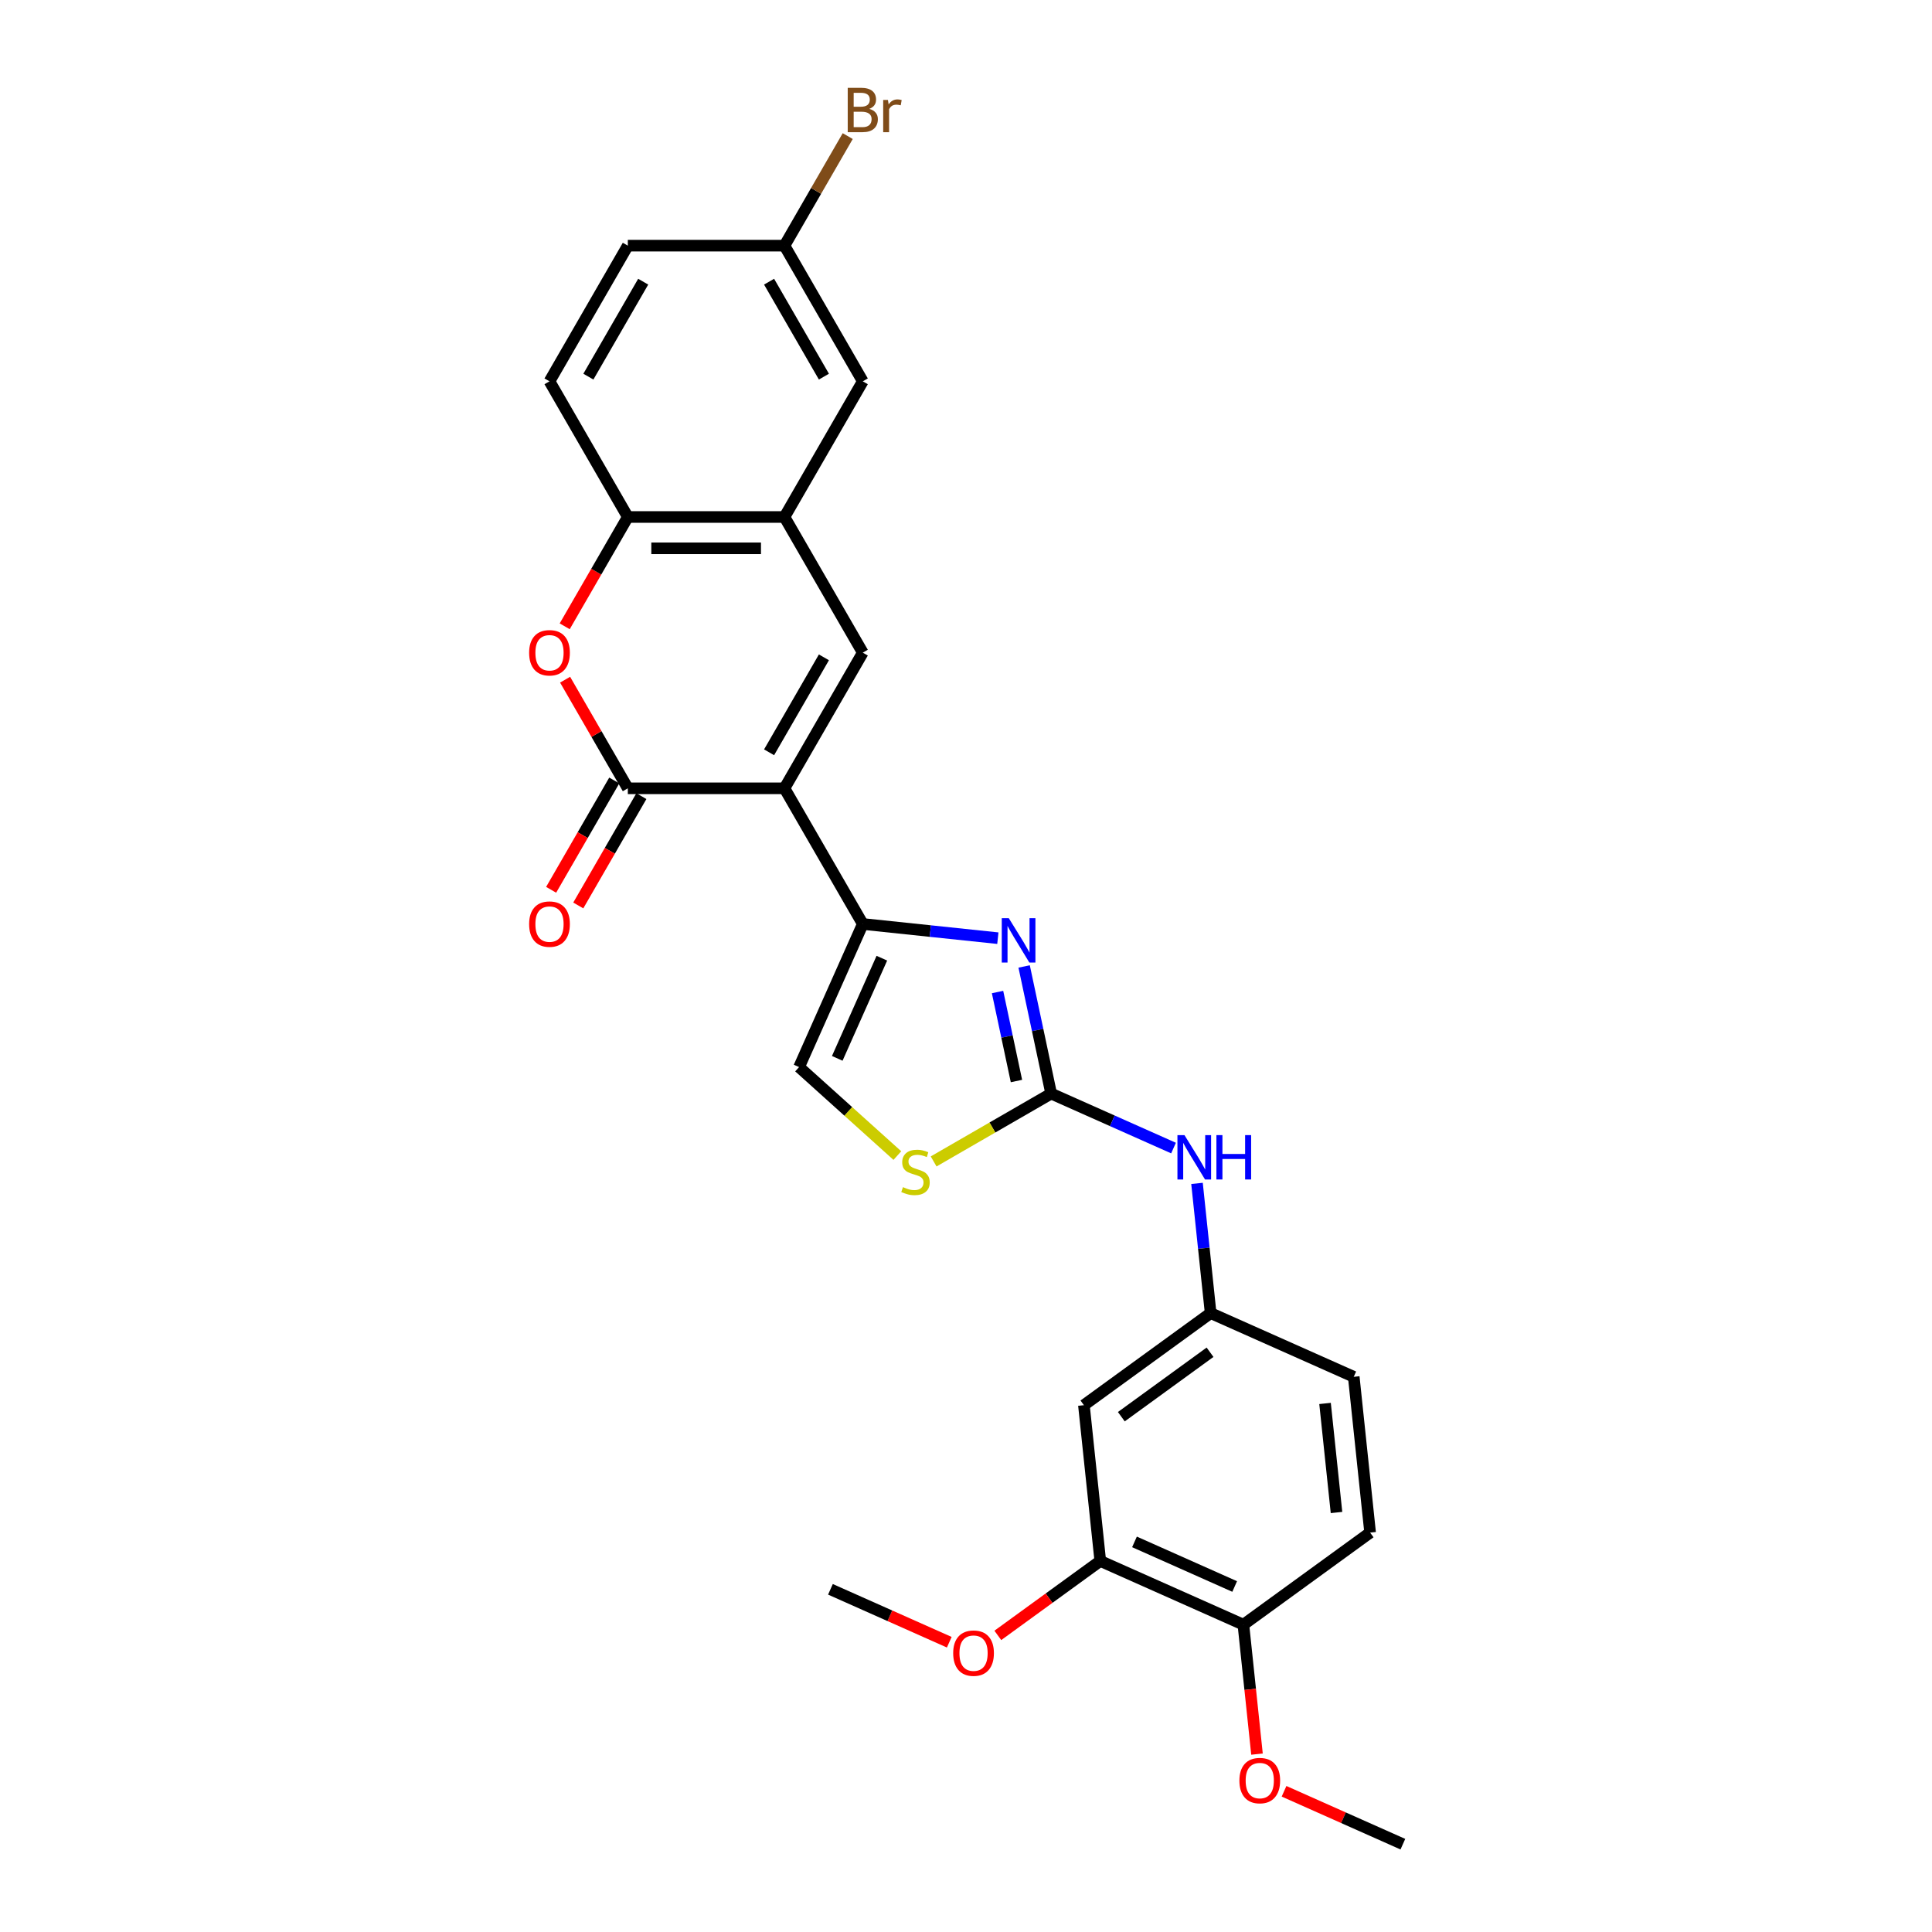 <?xml version='1.0' encoding='iso-8859-1'?>
<svg version='1.1' baseProfile='full'
              xmlns='http://www.w3.org/2000/svg'
                      xmlns:rdkit='http://www.rdkit.org/xml'
                      xmlns:xlink='http://www.w3.org/1999/xlink'
                  xml:space='preserve'
width='1000px' height='1000px' viewBox='0 0 1000 1000'>
<!-- END OF HEADER -->
<rect style='opacity:1.0;fill:#FFFFFF;stroke:none' width='1000' height='1000' x='0' y='0'> </rect>
<path class='bond-0' d='M 406.041,408.031 L 446.582,478.25' style='fill:none;fill-rule:evenodd;stroke:#000000;stroke-width:6px;stroke-linecap:butt;stroke-linejoin:miter;stroke-opacity:1' />
<path class='bond-1' d='M 406.041,408.031 L 324.959,408.031' style='fill:none;fill-rule:evenodd;stroke:#000000;stroke-width:6px;stroke-linecap:butt;stroke-linejoin:miter;stroke-opacity:1' />
<path class='bond-3' d='M 406.041,408.031 L 446.582,337.812' style='fill:none;fill-rule:evenodd;stroke:#000000;stroke-width:6px;stroke-linecap:butt;stroke-linejoin:miter;stroke-opacity:1' />
<path class='bond-3' d='M 398.078,389.39 L 426.457,340.237' style='fill:none;fill-rule:evenodd;stroke:#000000;stroke-width:6px;stroke-linecap:butt;stroke-linejoin:miter;stroke-opacity:1' />
<path class='bond-2' d='M 446.582,478.25 L 481.533,481.924' style='fill:none;fill-rule:evenodd;stroke:#000000;stroke-width:6px;stroke-linecap:butt;stroke-linejoin:miter;stroke-opacity:1' />
<path class='bond-2' d='M 481.533,481.924 L 516.484,485.597' style='fill:none;fill-rule:evenodd;stroke:#0000FF;stroke-width:6px;stroke-linecap:butt;stroke-linejoin:miter;stroke-opacity:1' />
<path class='bond-8' d='M 446.582,478.25 L 413.603,552.322' style='fill:none;fill-rule:evenodd;stroke:#000000;stroke-width:6px;stroke-linecap:butt;stroke-linejoin:miter;stroke-opacity:1' />
<path class='bond-8' d='M 456.449,495.957 L 433.364,547.807' style='fill:none;fill-rule:evenodd;stroke:#000000;stroke-width:6px;stroke-linecap:butt;stroke-linejoin:miter;stroke-opacity:1' />
<path class='bond-5' d='M 324.959,408.031 L 308.728,379.919' style='fill:none;fill-rule:evenodd;stroke:#000000;stroke-width:6px;stroke-linecap:butt;stroke-linejoin:miter;stroke-opacity:1' />
<path class='bond-5' d='M 308.728,379.919 L 292.497,351.807' style='fill:none;fill-rule:evenodd;stroke:#FF0000;stroke-width:6px;stroke-linecap:butt;stroke-linejoin:miter;stroke-opacity:1' />
<path class='bond-13' d='M 317.937,403.977 L 301.603,432.268' style='fill:none;fill-rule:evenodd;stroke:#000000;stroke-width:6px;stroke-linecap:butt;stroke-linejoin:miter;stroke-opacity:1' />
<path class='bond-13' d='M 301.603,432.268 L 285.27,460.558' style='fill:none;fill-rule:evenodd;stroke:#FF0000;stroke-width:6px;stroke-linecap:butt;stroke-linejoin:miter;stroke-opacity:1' />
<path class='bond-13' d='M 331.98,412.085 L 315.647,440.376' style='fill:none;fill-rule:evenodd;stroke:#000000;stroke-width:6px;stroke-linecap:butt;stroke-linejoin:miter;stroke-opacity:1' />
<path class='bond-13' d='M 315.647,440.376 L 299.313,468.666' style='fill:none;fill-rule:evenodd;stroke:#FF0000;stroke-width:6px;stroke-linecap:butt;stroke-linejoin:miter;stroke-opacity:1' />
<path class='bond-4' d='M 530.091,500.234 L 537.084,533.135' style='fill:none;fill-rule:evenodd;stroke:#0000FF;stroke-width:6px;stroke-linecap:butt;stroke-linejoin:miter;stroke-opacity:1' />
<path class='bond-4' d='M 537.084,533.135 L 544.077,566.036' style='fill:none;fill-rule:evenodd;stroke:#000000;stroke-width:6px;stroke-linecap:butt;stroke-linejoin:miter;stroke-opacity:1' />
<path class='bond-4' d='M 516.327,513.476 L 521.222,536.507' style='fill:none;fill-rule:evenodd;stroke:#0000FF;stroke-width:6px;stroke-linecap:butt;stroke-linejoin:miter;stroke-opacity:1' />
<path class='bond-4' d='M 521.222,536.507 L 526.117,559.537' style='fill:none;fill-rule:evenodd;stroke:#000000;stroke-width:6px;stroke-linecap:butt;stroke-linejoin:miter;stroke-opacity:1' />
<path class='bond-6' d='M 446.582,337.812 L 406.041,267.593' style='fill:none;fill-rule:evenodd;stroke:#000000;stroke-width:6px;stroke-linecap:butt;stroke-linejoin:miter;stroke-opacity:1' />
<path class='bond-10' d='M 544.077,566.036 L 575.746,580.136' style='fill:none;fill-rule:evenodd;stroke:#000000;stroke-width:6px;stroke-linecap:butt;stroke-linejoin:miter;stroke-opacity:1' />
<path class='bond-10' d='M 575.746,580.136 L 607.414,594.235' style='fill:none;fill-rule:evenodd;stroke:#0000FF;stroke-width:6px;stroke-linecap:butt;stroke-linejoin:miter;stroke-opacity:1' />
<path class='bond-28' d='M 544.077,566.036 L 513.662,583.596' style='fill:none;fill-rule:evenodd;stroke:#000000;stroke-width:6px;stroke-linecap:butt;stroke-linejoin:miter;stroke-opacity:1' />
<path class='bond-28' d='M 513.662,583.596 L 483.248,601.156' style='fill:none;fill-rule:evenodd;stroke:#CCCC00;stroke-width:6px;stroke-linecap:butt;stroke-linejoin:miter;stroke-opacity:1' />
<path class='bond-27' d='M 292.291,324.174 L 308.625,295.884' style='fill:none;fill-rule:evenodd;stroke:#FF0000;stroke-width:6px;stroke-linecap:butt;stroke-linejoin:miter;stroke-opacity:1' />
<path class='bond-27' d='M 308.625,295.884 L 324.959,267.593' style='fill:none;fill-rule:evenodd;stroke:#000000;stroke-width:6px;stroke-linecap:butt;stroke-linejoin:miter;stroke-opacity:1' />
<path class='bond-9' d='M 406.041,267.593 L 324.959,267.593' style='fill:none;fill-rule:evenodd;stroke:#000000;stroke-width:6px;stroke-linecap:butt;stroke-linejoin:miter;stroke-opacity:1' />
<path class='bond-9' d='M 393.878,283.809 L 337.121,283.809' style='fill:none;fill-rule:evenodd;stroke:#000000;stroke-width:6px;stroke-linecap:butt;stroke-linejoin:miter;stroke-opacity:1' />
<path class='bond-15' d='M 406.041,267.593 L 446.582,197.374' style='fill:none;fill-rule:evenodd;stroke:#000000;stroke-width:6px;stroke-linecap:butt;stroke-linejoin:miter;stroke-opacity:1' />
<path class='bond-7' d='M 464.469,598.123 L 439.036,575.223' style='fill:none;fill-rule:evenodd;stroke:#CCCC00;stroke-width:6px;stroke-linecap:butt;stroke-linejoin:miter;stroke-opacity:1' />
<path class='bond-7' d='M 439.036,575.223 L 413.603,552.322' style='fill:none;fill-rule:evenodd;stroke:#000000;stroke-width:6px;stroke-linecap:butt;stroke-linejoin:miter;stroke-opacity:1' />
<path class='bond-17' d='M 324.959,267.593 L 284.418,197.374' style='fill:none;fill-rule:evenodd;stroke:#000000;stroke-width:6px;stroke-linecap:butt;stroke-linejoin:miter;stroke-opacity:1' />
<path class='bond-14' d='M 619.569,612.523 L 623.097,646.088' style='fill:none;fill-rule:evenodd;stroke:#0000FF;stroke-width:6px;stroke-linecap:butt;stroke-linejoin:miter;stroke-opacity:1' />
<path class='bond-14' d='M 623.097,646.088 L 626.625,679.653' style='fill:none;fill-rule:evenodd;stroke:#000000;stroke-width:6px;stroke-linecap:butt;stroke-linejoin:miter;stroke-opacity:1' />
<path class='bond-11' d='M 561.028,727.312 L 626.625,679.653' style='fill:none;fill-rule:evenodd;stroke:#000000;stroke-width:6px;stroke-linecap:butt;stroke-linejoin:miter;stroke-opacity:1' />
<path class='bond-11' d='M 580.399,733.282 L 626.317,699.921' style='fill:none;fill-rule:evenodd;stroke:#000000;stroke-width:6px;stroke-linecap:butt;stroke-linejoin:miter;stroke-opacity:1' />
<path class='bond-12' d='M 561.028,727.312 L 569.504,807.95' style='fill:none;fill-rule:evenodd;stroke:#000000;stroke-width:6px;stroke-linecap:butt;stroke-linejoin:miter;stroke-opacity:1' />
<path class='bond-22' d='M 569.504,807.95 L 542.989,827.213' style='fill:none;fill-rule:evenodd;stroke:#000000;stroke-width:6px;stroke-linecap:butt;stroke-linejoin:miter;stroke-opacity:1' />
<path class='bond-22' d='M 542.989,827.213 L 516.474,846.477' style='fill:none;fill-rule:evenodd;stroke:#FF0000;stroke-width:6px;stroke-linecap:butt;stroke-linejoin:miter;stroke-opacity:1' />
<path class='bond-30' d='M 569.504,807.95 L 643.576,840.929' style='fill:none;fill-rule:evenodd;stroke:#000000;stroke-width:6px;stroke-linecap:butt;stroke-linejoin:miter;stroke-opacity:1' />
<path class='bond-30' d='M 587.21,798.082 L 639.061,821.167' style='fill:none;fill-rule:evenodd;stroke:#000000;stroke-width:6px;stroke-linecap:butt;stroke-linejoin:miter;stroke-opacity:1' />
<path class='bond-20' d='M 626.625,679.653 L 700.697,712.632' style='fill:none;fill-rule:evenodd;stroke:#000000;stroke-width:6px;stroke-linecap:butt;stroke-linejoin:miter;stroke-opacity:1' />
<path class='bond-19' d='M 446.582,197.374 L 406.041,127.155' style='fill:none;fill-rule:evenodd;stroke:#000000;stroke-width:6px;stroke-linecap:butt;stroke-linejoin:miter;stroke-opacity:1' />
<path class='bond-19' d='M 426.457,194.949 L 398.078,145.796' style='fill:none;fill-rule:evenodd;stroke:#000000;stroke-width:6px;stroke-linecap:butt;stroke-linejoin:miter;stroke-opacity:1' />
<path class='bond-16' d='M 643.576,840.929 L 709.172,793.27' style='fill:none;fill-rule:evenodd;stroke:#000000;stroke-width:6px;stroke-linecap:butt;stroke-linejoin:miter;stroke-opacity:1' />
<path class='bond-24' d='M 643.576,840.929 L 647.097,874.428' style='fill:none;fill-rule:evenodd;stroke:#000000;stroke-width:6px;stroke-linecap:butt;stroke-linejoin:miter;stroke-opacity:1' />
<path class='bond-24' d='M 647.097,874.428 L 650.618,907.928' style='fill:none;fill-rule:evenodd;stroke:#FF0000;stroke-width:6px;stroke-linecap:butt;stroke-linejoin:miter;stroke-opacity:1' />
<path class='bond-29' d='M 284.418,197.374 L 324.959,127.155' style='fill:none;fill-rule:evenodd;stroke:#000000;stroke-width:6px;stroke-linecap:butt;stroke-linejoin:miter;stroke-opacity:1' />
<path class='bond-29' d='M 304.543,194.949 L 332.921,145.796' style='fill:none;fill-rule:evenodd;stroke:#000000;stroke-width:6px;stroke-linecap:butt;stroke-linejoin:miter;stroke-opacity:1' />
<path class='bond-18' d='M 709.172,793.27 L 700.697,712.632' style='fill:none;fill-rule:evenodd;stroke:#000000;stroke-width:6px;stroke-linecap:butt;stroke-linejoin:miter;stroke-opacity:1' />
<path class='bond-18' d='M 691.773,782.869 L 685.841,726.423' style='fill:none;fill-rule:evenodd;stroke:#000000;stroke-width:6px;stroke-linecap:butt;stroke-linejoin:miter;stroke-opacity:1' />
<path class='bond-21' d='M 406.041,127.155 L 324.959,127.155' style='fill:none;fill-rule:evenodd;stroke:#000000;stroke-width:6px;stroke-linecap:butt;stroke-linejoin:miter;stroke-opacity:1' />
<path class='bond-23' d='M 406.041,127.155 L 422.412,98.799' style='fill:none;fill-rule:evenodd;stroke:#000000;stroke-width:6px;stroke-linecap:butt;stroke-linejoin:miter;stroke-opacity:1' />
<path class='bond-23' d='M 422.412,98.799 L 438.783,70.444' style='fill:none;fill-rule:evenodd;stroke:#7F4C19;stroke-width:6px;stroke-linecap:butt;stroke-linejoin:miter;stroke-opacity:1' />
<path class='bond-25' d='M 491.339,850.013 L 460.587,836.321' style='fill:none;fill-rule:evenodd;stroke:#FF0000;stroke-width:6px;stroke-linecap:butt;stroke-linejoin:miter;stroke-opacity:1' />
<path class='bond-25' d='M 460.587,836.321 L 429.835,822.629' style='fill:none;fill-rule:evenodd;stroke:#000000;stroke-width:6px;stroke-linecap:butt;stroke-linejoin:miter;stroke-opacity:1' />
<path class='bond-26' d='M 664.619,927.162 L 695.371,940.854' style='fill:none;fill-rule:evenodd;stroke:#FF0000;stroke-width:6px;stroke-linecap:butt;stroke-linejoin:miter;stroke-opacity:1' />
<path class='bond-26' d='M 695.371,940.854 L 726.123,954.545' style='fill:none;fill-rule:evenodd;stroke:#000000;stroke-width:6px;stroke-linecap:butt;stroke-linejoin:miter;stroke-opacity:1' />
<path  class='atom-3' d='M 522.144 475.245
L 529.668 487.407
Q 530.414 488.607, 531.614 490.78
Q 532.814 492.953, 532.879 493.083
L 532.879 475.245
L 535.928 475.245
L 535.928 498.207
L 532.782 498.207
L 524.706 484.91
Q 523.765 483.353, 522.76 481.569
Q 521.787 479.785, 521.495 479.234
L 521.495 498.207
L 518.511 498.207
L 518.511 475.245
L 522.144 475.245
' fill='#0000FF'/>
<path  class='atom-6' d='M 273.877 337.877
Q 273.877 332.363, 276.601 329.282
Q 279.326 326.201, 284.418 326.201
Q 289.509 326.201, 292.234 329.282
Q 294.958 332.363, 294.958 337.877
Q 294.958 343.455, 292.201 346.634
Q 289.445 349.78, 284.418 349.78
Q 279.358 349.78, 276.601 346.634
Q 273.877 343.488, 273.877 337.877
M 284.418 347.185
Q 287.92 347.185, 289.801 344.85
Q 291.715 342.482, 291.715 337.877
Q 291.715 333.369, 289.801 331.099
Q 287.92 328.796, 284.418 328.796
Q 280.915 328.796, 279.001 331.066
Q 277.12 333.336, 277.12 337.877
Q 277.12 342.515, 279.001 344.85
Q 280.915 347.185, 284.418 347.185
' fill='#FF0000'/>
<path  class='atom-8' d='M 467.372 614.458
Q 467.631 614.555, 468.701 615.009
Q 469.772 615.464, 470.939 615.755
Q 472.139 616.015, 473.307 616.015
Q 475.48 616.015, 476.745 614.977
Q 478.01 613.907, 478.01 612.058
Q 478.01 610.793, 477.361 610.015
Q 476.745 609.236, 475.772 608.815
Q 474.799 608.393, 473.177 607.907
Q 471.134 607.29, 469.901 606.707
Q 468.701 606.123, 467.826 604.89
Q 466.983 603.658, 466.983 601.582
Q 466.983 598.696, 468.928 596.912
Q 470.907 595.128, 474.799 595.128
Q 477.458 595.128, 480.475 596.393
L 479.729 598.89
Q 476.972 597.755, 474.896 597.755
Q 472.658 597.755, 471.426 598.696
Q 470.193 599.604, 470.226 601.193
Q 470.226 602.426, 470.842 603.172
Q 471.491 603.917, 472.399 604.339
Q 473.339 604.761, 474.896 605.247
Q 476.972 605.896, 478.204 606.545
Q 479.437 607.193, 480.312 608.523
Q 481.221 609.82, 481.221 612.058
Q 481.221 615.237, 479.08 616.955
Q 476.972 618.642, 473.437 618.642
Q 471.393 618.642, 469.837 618.188
Q 468.312 617.766, 466.496 617.02
L 467.372 614.458
' fill='#CCCC00'/>
<path  class='atom-11' d='M 613.074 587.534
L 620.598 599.696
Q 621.344 600.896, 622.544 603.069
Q 623.744 605.242, 623.809 605.372
L 623.809 587.534
L 626.858 587.534
L 626.858 610.496
L 623.712 610.496
L 615.636 597.199
Q 614.695 595.642, 613.69 593.858
Q 612.717 592.074, 612.425 591.523
L 612.425 610.496
L 609.441 610.496
L 609.441 587.534
L 613.074 587.534
' fill='#0000FF'/>
<path  class='atom-11' d='M 629.614 587.534
L 632.728 587.534
L 632.728 597.296
L 644.469 597.296
L 644.469 587.534
L 647.582 587.534
L 647.582 610.496
L 644.469 610.496
L 644.469 599.891
L 632.728 599.891
L 632.728 610.496
L 629.614 610.496
L 629.614 587.534
' fill='#0000FF'/>
<path  class='atom-14' d='M 273.877 478.315
Q 273.877 472.802, 276.601 469.721
Q 279.326 466.639, 284.418 466.639
Q 289.509 466.639, 292.234 469.721
Q 294.958 472.802, 294.958 478.315
Q 294.958 483.894, 292.201 487.072
Q 289.445 490.218, 284.418 490.218
Q 279.358 490.218, 276.601 487.072
Q 273.877 483.926, 273.877 478.315
M 284.418 487.623
Q 287.92 487.623, 289.801 485.288
Q 291.715 482.921, 291.715 478.315
Q 291.715 473.807, 289.801 471.537
Q 287.92 469.234, 284.418 469.234
Q 280.915 469.234, 279.001 471.504
Q 277.12 473.775, 277.12 478.315
Q 277.12 482.953, 279.001 485.288
Q 280.915 487.623, 284.418 487.623
' fill='#FF0000'/>
<path  class='atom-23' d='M 493.366 855.673
Q 493.366 850.16, 496.09 847.079
Q 498.815 843.997, 503.907 843.997
Q 508.999 843.997, 511.723 847.079
Q 514.447 850.16, 514.447 855.673
Q 514.447 861.252, 511.691 864.43
Q 508.934 867.576, 503.907 867.576
Q 498.847 867.576, 496.09 864.43
Q 493.366 861.284, 493.366 855.673
M 503.907 864.981
Q 507.41 864.981, 509.291 862.646
Q 511.204 860.279, 511.204 855.673
Q 511.204 851.165, 509.291 848.895
Q 507.41 846.592, 503.907 846.592
Q 500.404 846.592, 498.49 848.862
Q 496.609 851.133, 496.609 855.673
Q 496.609 860.311, 498.49 862.646
Q 500.404 864.981, 503.907 864.981
' fill='#FF0000'/>
<path  class='atom-24' d='M 449.938 56.352
Q 452.144 56.968, 453.247 58.33
Q 454.382 59.66, 454.382 61.639
Q 454.382 64.817, 452.338 66.633
Q 450.328 68.417, 446.501 68.417
L 438.782 68.417
L 438.782 45.455
L 445.56 45.455
Q 449.484 45.455, 451.463 47.044
Q 453.441 48.633, 453.441 51.552
Q 453.441 55.022, 449.938 56.352
M 441.863 48.049
L 441.863 55.249
L 445.56 55.249
Q 447.83 55.249, 448.998 54.341
Q 450.198 53.401, 450.198 51.552
Q 450.198 48.049, 445.56 48.049
L 441.863 48.049
M 446.501 65.822
Q 448.738 65.822, 449.938 64.752
Q 451.138 63.682, 451.138 61.639
Q 451.138 59.757, 449.809 58.817
Q 448.511 57.844, 446.014 57.844
L 441.863 57.844
L 441.863 65.822
L 446.501 65.822
' fill='#7F4C19'/>
<path  class='atom-24' d='M 459.603 51.746
L 459.96 54.049
Q 461.712 51.455, 464.566 51.455
Q 465.474 51.455, 466.706 51.779
L 466.22 54.503
Q 464.825 54.179, 464.047 54.179
Q 462.684 54.179, 461.776 54.73
Q 460.901 55.249, 460.187 56.514
L 460.187 68.417
L 457.138 68.417
L 457.138 51.746
L 459.603 51.746
' fill='#7F4C19'/>
<path  class='atom-25' d='M 641.51 921.631
Q 641.51 916.118, 644.235 913.037
Q 646.959 909.955, 652.051 909.955
Q 657.143 909.955, 659.867 913.037
Q 662.592 916.118, 662.592 921.631
Q 662.592 927.21, 659.835 930.388
Q 657.078 933.534, 652.051 933.534
Q 646.991 933.534, 644.235 930.388
Q 641.51 927.242, 641.51 921.631
M 652.051 930.94
Q 655.554 930.94, 657.435 928.604
Q 659.348 926.237, 659.348 921.631
Q 659.348 917.123, 657.435 914.853
Q 655.554 912.55, 652.051 912.55
Q 648.548 912.55, 646.635 914.82
Q 644.754 917.091, 644.754 921.631
Q 644.754 926.269, 646.635 928.604
Q 648.548 930.94, 652.051 930.94
' fill='#FF0000'/>
</svg>
